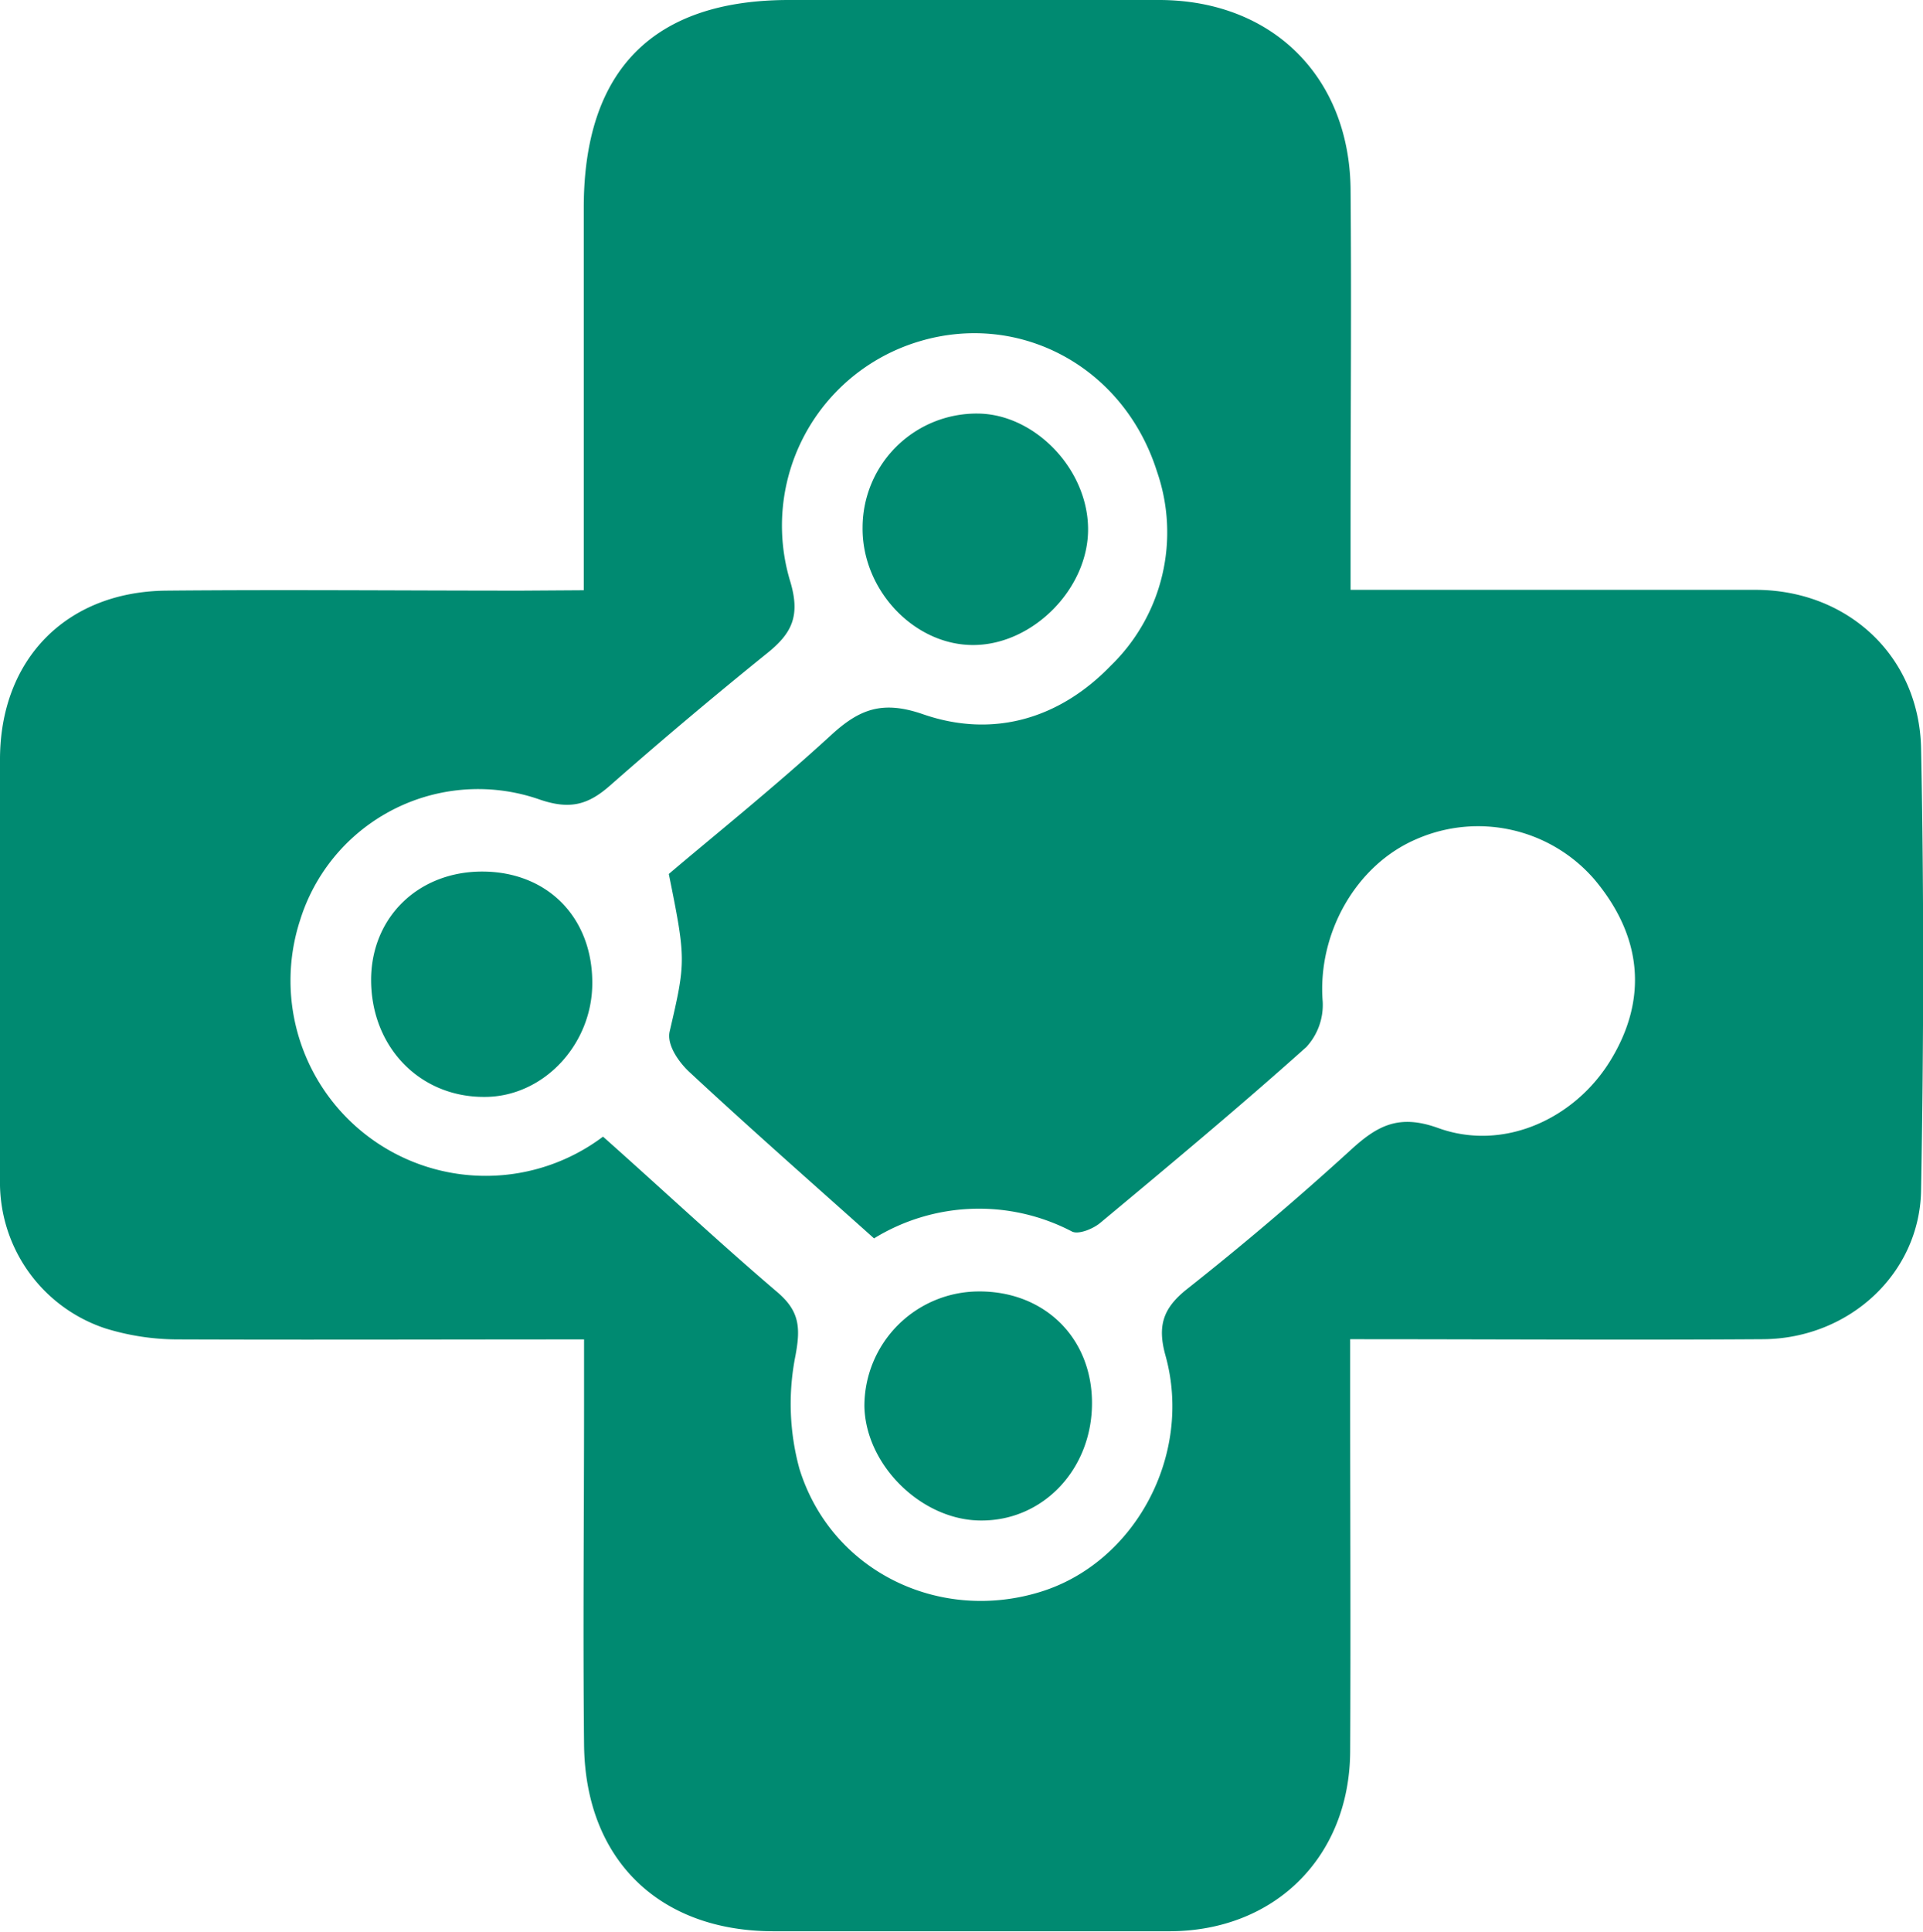 <svg xmlns="http://www.w3.org/2000/svg" viewBox="0 0 191.72 192.58"><path d="M58.2 58.83V20.68C58.21 7 65.11 0 78.65 0h37c11.17.05 18.85 7.62 19 18.79.1 11.33 0 22.67 0 34v6H175c9.19 0 16.35 6.58 16.53 15.83.29 14.66.26 29.34 0 44-.13 8.34-7.2 14.81-15.77 14.86-13.47.09-26.94 0-41.15 0v5.62c0 11.84.06 23.67 0 35.51-.08 10.5-7.54 17.86-18 17.88H77.12c-11.4 0-18.77-7.15-18.89-18.59s0-22.67 0-34v-6.4c-13.85 0-27.13.05-40.41 0a24.46 24.46 0 0 1-7.32-1.1A15.31 15.31 0 0 1 0 117.59v-42C.05 65.69 6.61 59 16.51 58.87c11.83-.11 23.66 0 35.49 0Zm8.48 28.28c4.32-3.68 10.43-8.57 16.19-13.85C85.71 70.65 88 69.8 92 71.18c7 2.43 13.62.47 18.74-4.83A18.5 18.5 0 0 0 115.35 47c-3.29-10.4-13.6-15.95-23.61-13A19.16 19.16 0 0 0 78.8 58c1 3.39.15 5.11-2.26 7.06a490.65 490.65 0 0 0-15.68 13.2c-2.2 1.95-4 2.46-7 1.45a18.59 18.59 0 0 0-23.94 12 19.46 19.46 0 0 0 30.2 21.58c6 5.33 11.56 10.54 17.39 15.51 2.21 1.89 2.32 3.53 1.79 6.35a24.51 24.51 0 0 0 .4 11.24c3.15 10.18 13.88 15.39 24 12.28 9.44-2.89 15.25-13.65 12.5-23.55-.82-2.94-.28-4.72 2.15-6.64a305.05 305.05 0 0 0 16.37-13.91c2.64-2.41 4.77-3.54 8.66-2.14 6.51 2.36 13.64-.89 17.22-6.8 3.7-6.09 3.12-12.33-1.66-18a15.33 15.33 0 0 0-17.71-4c-6.09 2.6-9.89 9.46-9.36 16.19a6.2 6.2 0 0 1-1.63 4.54c-6.71 6-13.62 11.76-20.53 17.51-.72.61-2.17 1.2-2.83.88a20 20 0 0 0-19.74.68c-6.36-5.69-12.5-11.08-18.47-16.64-1-.95-2.22-2.65-1.9-4 1.61-6.93 1.64-7.14-.09-15.68Zm19.5 53.07c.13 5.91 5.78 11.41 11.69 11.37 6.19 0 11-5.16 11-11.7s-4.78-11.2-11.37-11.13a11.43 11.43 0 0 0-11.32 11.46ZM86 52.54c-.09 6.25 5.14 11.79 11.08 11.75s11.47-5.67 11.4-11.64-5.36-11.39-11-11.43A11.37 11.37 0 0 0 86 52.54ZM37 97.47c-.09 6.79 4.79 11.9 11.32 11.86 5.86 0 10.75-5.23 10.73-11.38 0-6.49-4.43-11-10.81-11.08S37.11 91.27 37 97.47Z" style="fill:#008a71"/></svg>